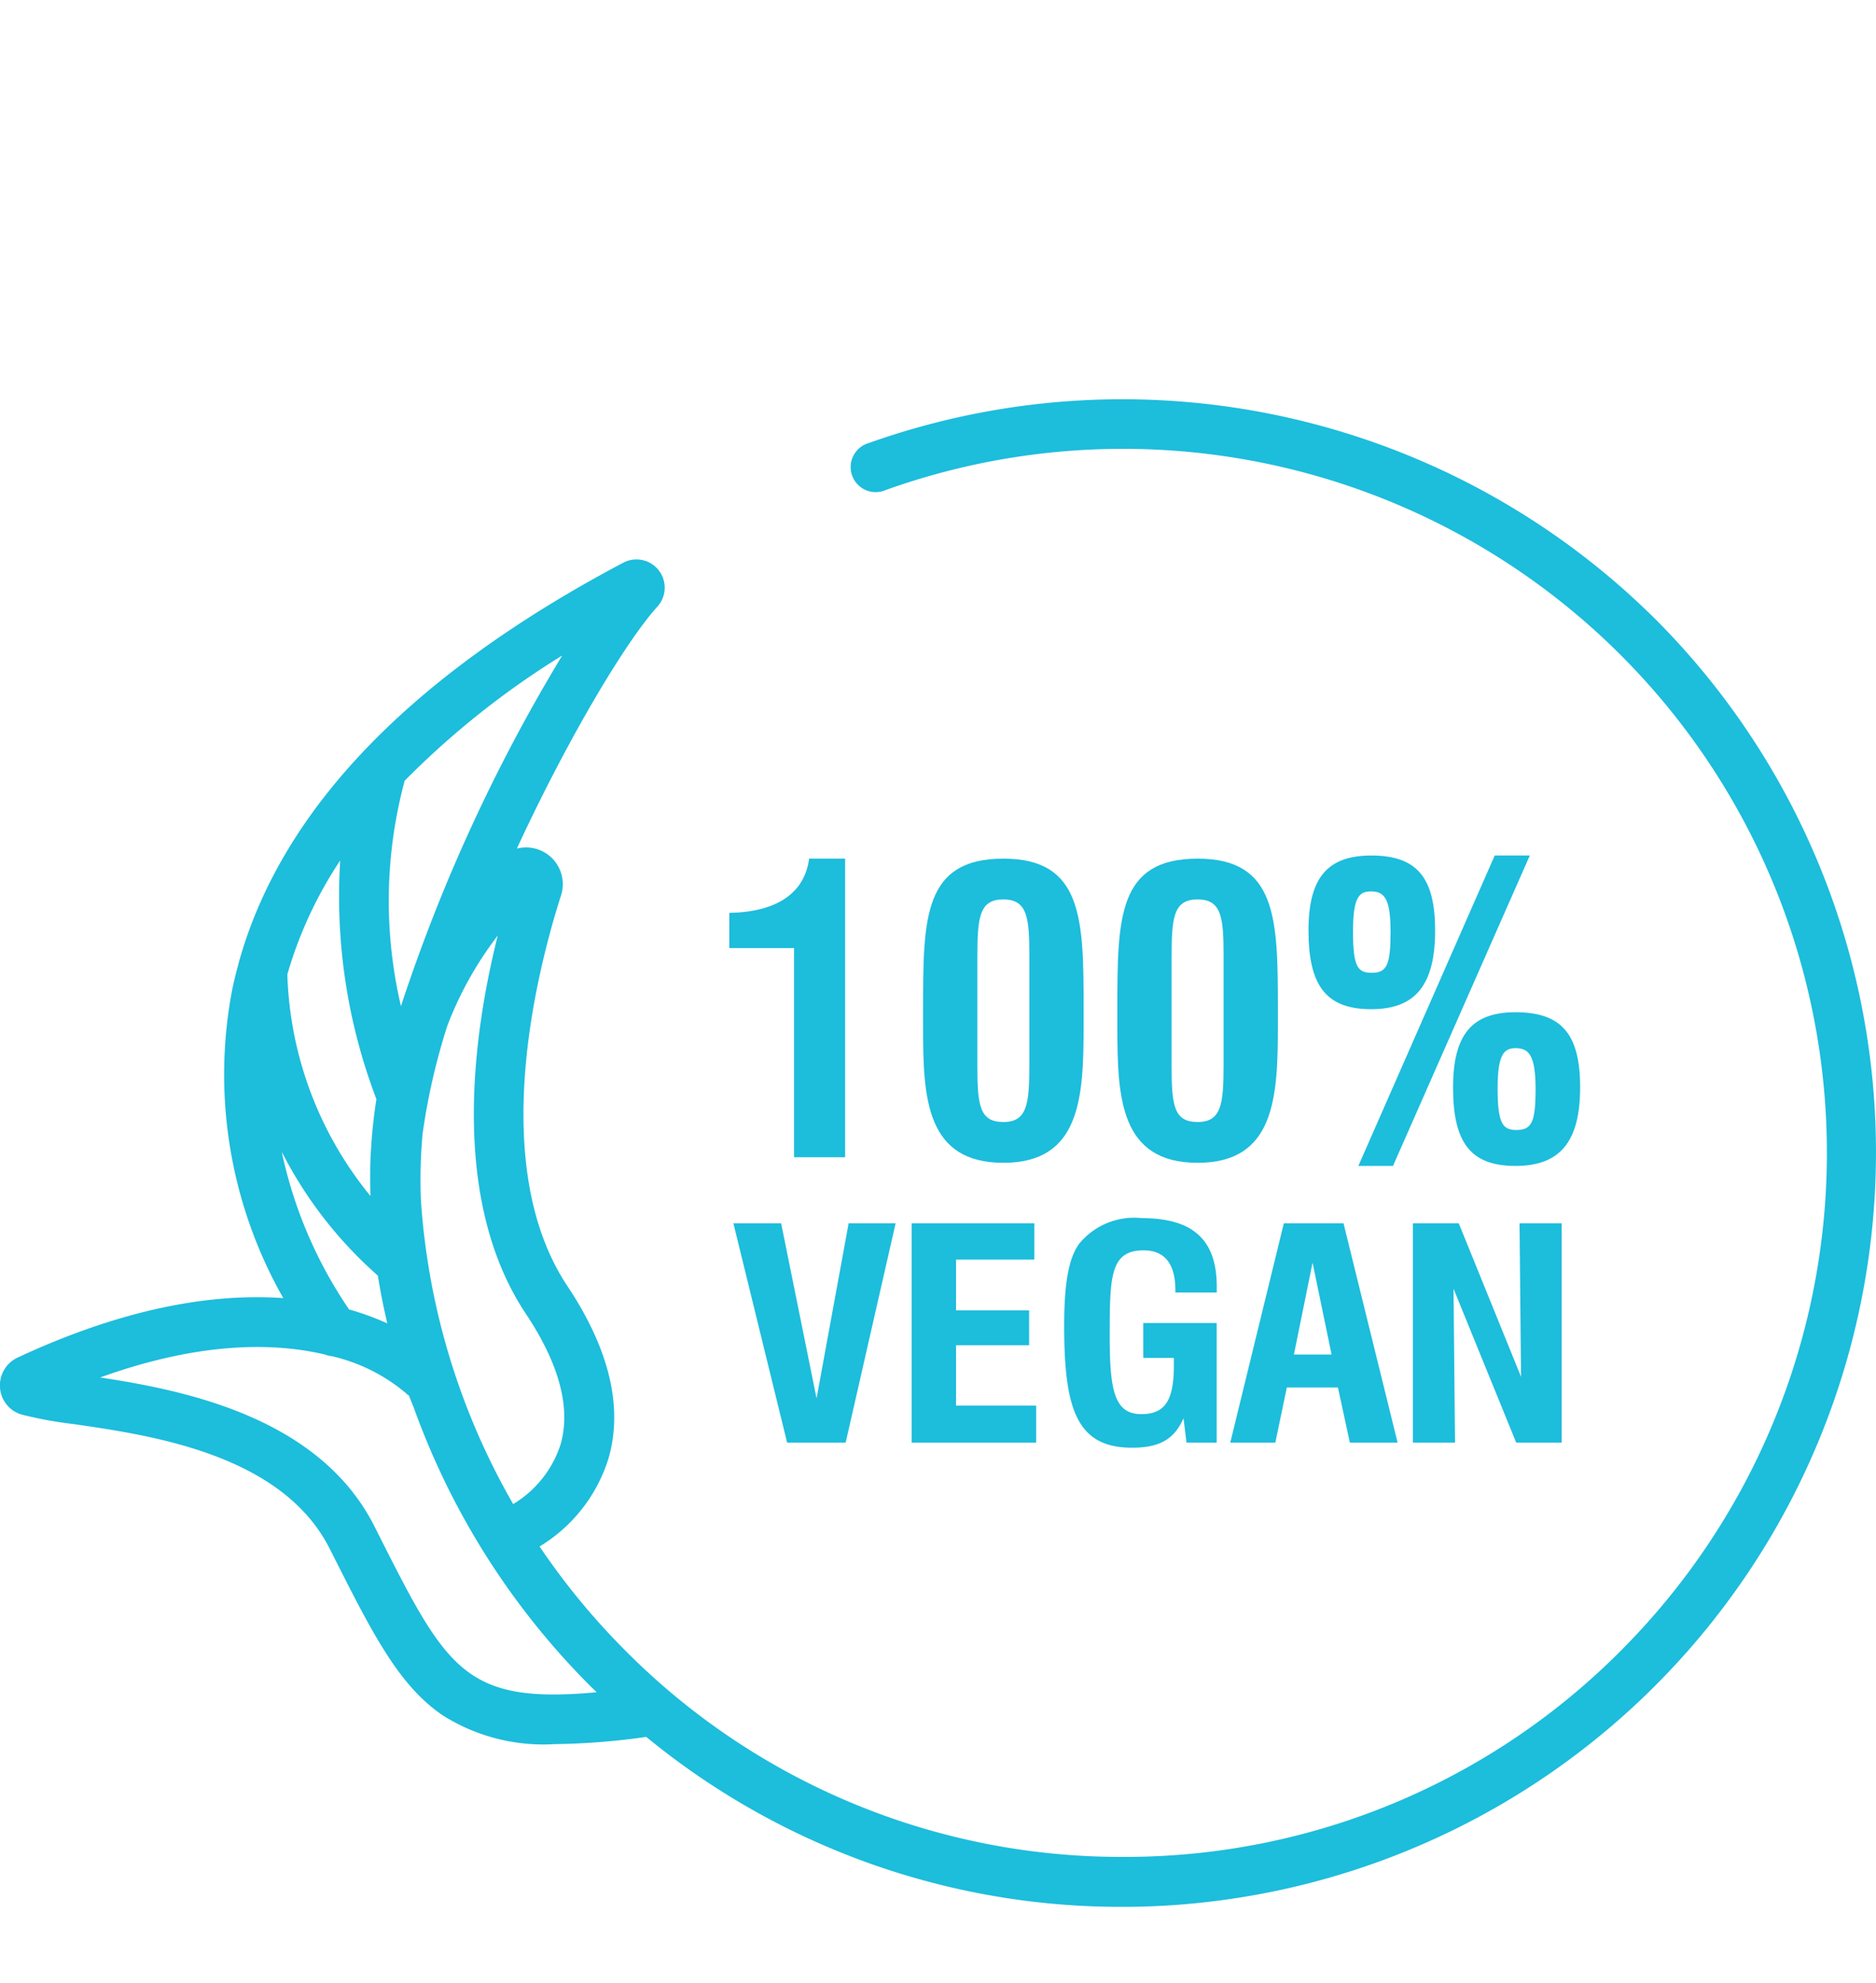 <svg id="Layer_1" data-name="Layer 1" xmlns="http://www.w3.org/2000/svg" viewBox="0 0 112.383 118.776"><defs><style>.cls-1{fill:#1dbddc;}</style></defs><title>badge</title><path class="cls-1" d="M43.689,54.675v2.11h3.879V69.309h3.06V51.426H48.471C48.2,53.48,46.558,54.619,43.689,54.675Z"/><path class="cls-1" d="M60.107,51.426c-4.781,0-4.809,3.554-4.809,8.969v1.222c0,4.166.192,8.026,4.809,8.026,4.644,0,4.808-3.944,4.808-8.248v-1C64.915,55.036,64.861,51.426,60.107,51.426ZM61.664,63.7c0,2.388-.109,3.5-1.557,3.5-1.421,0-1.557-1-1.557-3.332V57.341c0-2.389.109-3.472,1.557-3.472,1.42,0,1.557,1.056,1.557,3.333Z"/><path class="cls-1" d="M71.744,51.426c-4.781,0-4.808,3.554-4.808,8.969v1.222c0,4.166.191,8.026,4.808,8.026,4.644,0,4.808-3.944,4.808-8.248v-1C76.552,55.036,76.5,51.426,71.744,51.426ZM73.3,63.7c0,2.388-.109,3.5-1.557,3.5-1.421,0-1.557-1-1.557-3.332V57.341c0-2.389.109-3.472,1.557-3.472,1.421,0,1.557,1.056,1.557,3.333Z"/><path class="cls-1" d="M90.784,60.625c-2.62,0-3.738,1.351-3.738,4.519,0,3.328,1.083,4.686,3.738,4.686,2.68,0,3.875-1.454,3.875-4.714C94.659,61.926,93.537,60.625,90.784,60.625Zm.055,7.053c-.793,0-1.124-.344-1.124-2.479,0-2.037.376-2.423,1.069-2.423.783,0,1.206.39,1.206,2.451C91.99,67.2,91.764,67.678,90.839,67.678Z"/><polygon class="cls-1" points="89.542 51.239 81.373 69.83 83.448 69.83 91.644 51.239 89.542 51.239"/><path class="cls-1" d="M85.972,55.73c0-3.19-1.107-4.491-3.821-4.491-2.639,0-3.765,1.343-3.765,4.491,0,3.348,1.091,4.713,3.765,4.713C84.793,60.443,85.972,58.99,85.972,55.73Zm-3.848-2.34c.782,0,1.179.375,1.179,2.423,0,1.97-.22,2.451-1.124,2.451-.844,0-1.125-.354-1.125-2.451C81.054,53.753,81.4,53.39,82.124,53.39Z"/><path class="cls-1" d="M43.934,73.265h2.86l2.123,10.487,1.921-10.487h2.815L50.66,86.4H47.152Z"/><path class="cls-1" d="M54.613,73.265h7.351V75.44H57.272v3.038h4.379v2.093H57.272v3.612h4.8V86.4H54.613Z"/><path class="cls-1" d="M70.9,84.942c-.559,1.272-1.452,1.765-3.083,1.765-3.284,0-4.067-2.257-4.067-7.285,0-2.381.224-4,.894-4.926A4.258,4.258,0,0,1,68.4,72.957c3.061,0,4.491,1.293,4.491,4.105v.349h-2.48v-.144c0-1.58-.648-2.381-1.9-2.381-2.011,0-2.033,1.58-2.033,5.151,0,3.264.29,4.659,1.9,4.659,1.452,0,1.943-.883,1.943-2.914V81.33H68.487V79.237h4.4V86.4h-1.81Z"/><path class="cls-1" d="M76.909,73.265h3.575L83.724,86.4h-2.86l-.715-3.3H77.088L76.4,86.4h-2.7Zm2.86,7.86-1.139-5.5-1.117,5.5Z"/><path class="cls-1" d="M84.639,73.265h2.748l3.732,9.194-.09-9.194h2.525V86.4H90.828l-3.753-9.214.089,9.214H84.639Z"/><path class="cls-1" d="M99.658,37.579a45.3,45.3,0,0,0-47.6-11.049,1.5,1.5,0,1,0,1.006,2.818A42.169,42.169,0,0,1,97.494,98.46a41.87,41.87,0,0,1-29.956,12.754h-.263A41.853,41.853,0,0,1,37.436,98.833a42.278,42.278,0,0,1-5.112-6.211,9.428,9.428,0,0,0,4.131-5.28c.881-3.062.052-6.533-2.464-10.316-4.792-7.2-1.863-18.767-.381-23.4a2.2,2.2,0,0,0-2.649-2.8c3.039-6.564,6.517-12.4,8.427-14.5A1.692,1.692,0,0,0,37.34,33.7C24.516,40.485,16.765,48.583,14.268,57.782l0,.009c-.129.477-.249.956-.35,1.439a27.079,27.079,0,0,0,3.053,18.518C13,77.467,7.734,78.2,1.073,81.3A1.837,1.837,0,0,0,0,83.109a1.806,1.806,0,0,0,1.29,1.611,24.258,24.258,0,0,0,3.132.573c4.665.677,12.473,1.81,15.329,7.464l.182.36c2.384,4.721,3.959,7.841,6.6,9.626a11.286,11.286,0,0,0,6.714,1.716,42.04,42.04,0,0,0,5.467-.432,44.768,44.768,0,0,0,28.56,10.179h.282a45.192,45.192,0,0,0,32.1-76.627ZM31.5,78.683c2,3,2.7,5.628,2.09,7.8a6.489,6.489,0,0,1-2.848,3.6,42.106,42.106,0,0,1-5.523-18.132v-.011a29.935,29.935,0,0,1,.1-4.058,38.7,38.7,0,0,1,1.48-6.45,21.41,21.41,0,0,1,3.019-5.4C28.3,62.089,26.962,71.861,31.5,78.683Zm2.18-39.423a101.954,101.954,0,0,0-9.661,21,27.663,27.663,0,0,1,.223-13.5A50.726,50.726,0,0,1,33.679,39.26Zm-13.3,12.283a34.075,34.075,0,0,0,2.169,14.289c-.149.946-.257,1.913-.316,2.9-.019.264-.034.524-.043.779,0,.068,0,.136-.006.2,0,.118-.01.239-.01.355,0,.025,0,.048.006.073q-.011.738.011,1.491a21.988,21.988,0,0,1-4.977-13.271A24.614,24.614,0,0,1,20.375,51.543Zm-3.5,17.444A24.983,24.983,0,0,0,22.636,76.4c.165,1.032.36,1.992.565,2.859a16.537,16.537,0,0,0-2.289-.833A26.457,26.457,0,0,1,16.88,68.987Zm5.728,22.781-.182-.36C19.129,84.881,11.058,83.267,6,82.5c6.05-2.179,10.472-2.081,13.457-1.376a1.505,1.505,0,0,0,.415.1,10.534,10.534,0,0,1,4.438,2.211,1.489,1.489,0,0,0,.193.155c.137.366.228.581.244.62,0,.011.012.02.017.031a45.14,45.14,0,0,0,10.559,16.7c.139.139.28.275.42.412C27.817,102.082,26.756,99.983,22.608,91.768Z"/></svg>
